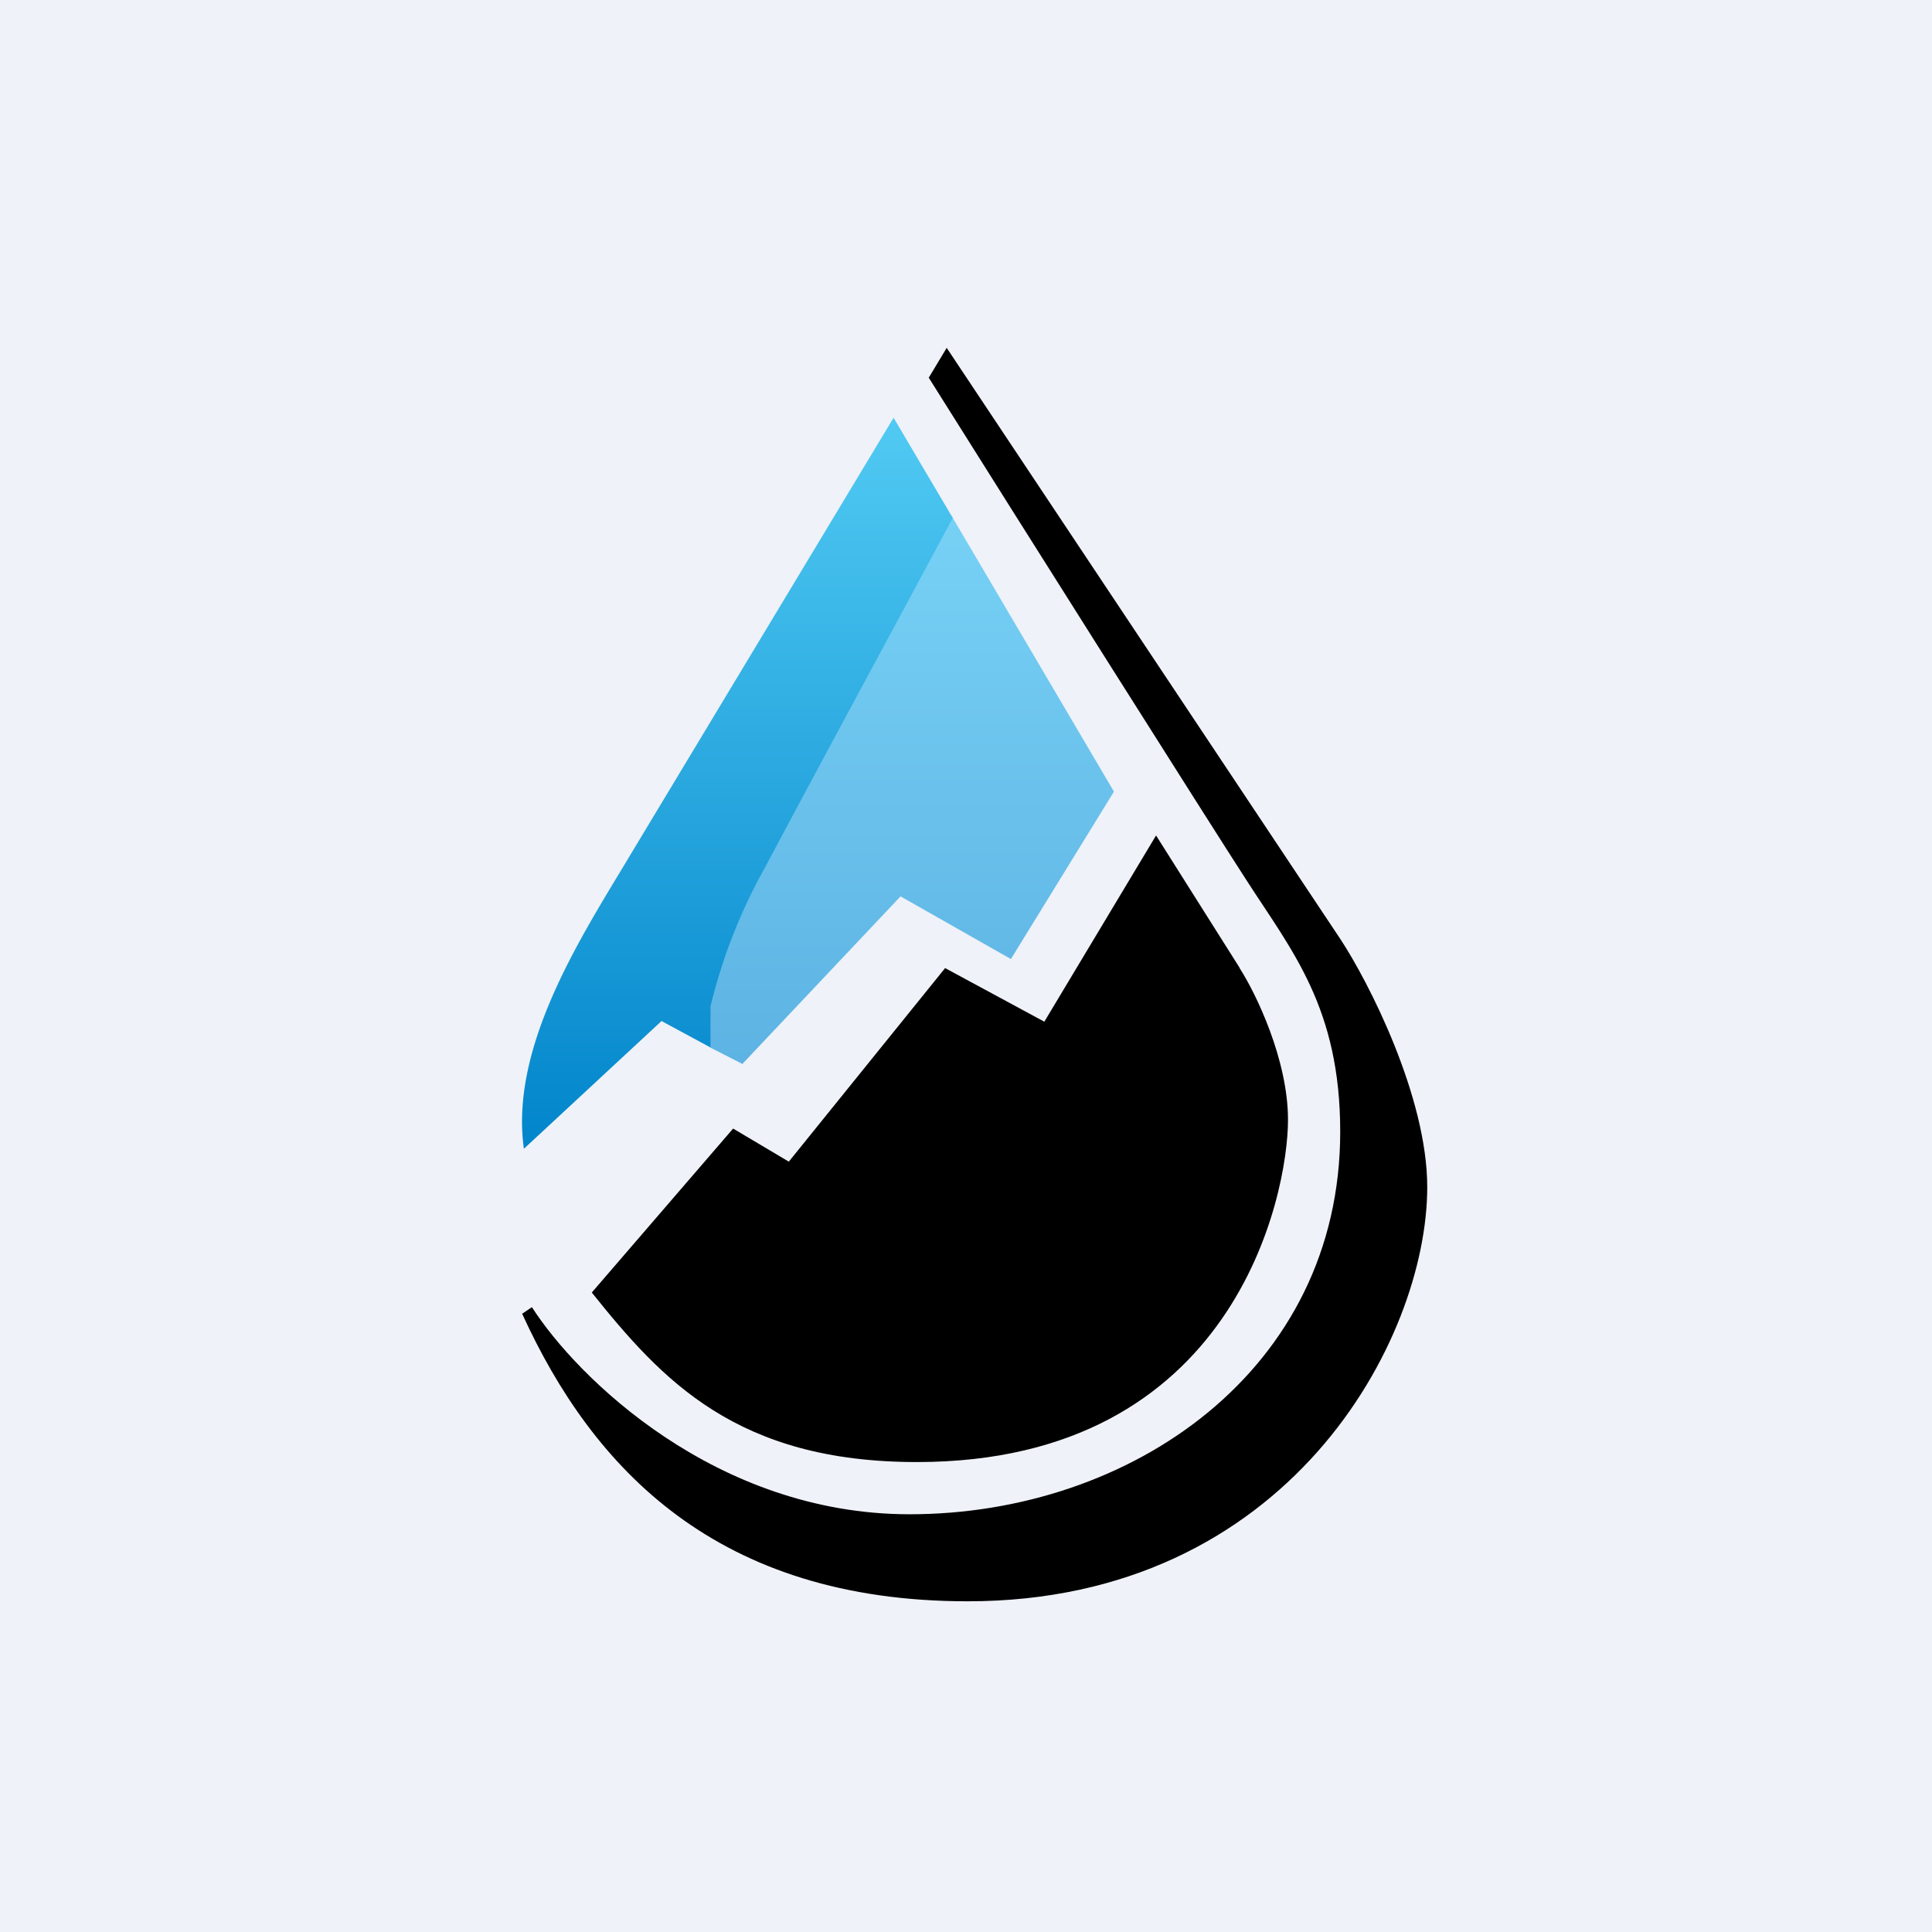 <?xml version="1.0" encoding="UTF-8"?>
<!-- generated by Finnhub -->
<svg viewBox="0 0 55.5 55.5" xmlns="http://www.w3.org/2000/svg">
<path d="M 0,0 H 55.5 V 55.5 H 0 Z" fill="rgb(239, 242, 248)"/>
<path d="M 27.2,9.985 L 26.68,10.85 C 29.28,14.99 34.76,23.67 35.81,25.29 C 37.11,27.31 38.5,28.95 38.5,32.51 C 38.5,39.37 32.48,43.5 26.13,43.5 C 20.57,43.5 16.58,39.58 15.28,37.55 L 15,37.74 C 17.03,42.19 20.6,46 27.8,46 C 37,46 41,38.5 41,34.1 C 41,31.51 39.32,28.21 38.5,26.97 L 27.2,10 Z"/>
<path d="M 21.31,30.555 L 20.4,30.09 L 19.74,28.69 L 27.33,14.81 L 32,22.74 L 29.04,27.55 L 25.87,25.75 L 21.32,30.57 Z" fill="url(#a)"/>
<path d="M 19.01,29.325 L 15.05,33 C 14.63,30.03 16.77,26.8 18.07,24.62 L 25.67,12 L 27.37,14.88 C 26.01,17.41 23.01,22.97 21.97,24.93 A 15.74,15.74 0 0,0 20.41,28.91 V 30.09 L 19.02,29.34 Z" fill="url(#b)"/>
<path d="M 35.6,27.785 L 33.21,24 L 30,29.35 L 27.15,27.81 L 22.66,33.37 L 21.06,32.42 L 17,37.13 C 19.02,39.65 21.16,42 26.34,42 C 35.47,42 37,34.33 37,32.17 C 37,30.44 36.08,28.54 35.61,27.81 Z"/>
<defs>
<linearGradient id="a" x1="25.87" x2="25.87" y1="14.81" y2="30.57" gradientUnits="userSpaceOnUse">
<stop stop-color="rgb(119, 209, 245)" offset="0"/>
<stop stop-color="rgb(93, 179, 227)" offset="1"/>
</linearGradient>
<linearGradient id="b" x1="21.19" x2="21.19" y1="12" y2="33" gradientUnits="userSpaceOnUse">
<stop stop-color="rgb(81, 202, 243)" offset="0"/>
<stop stop-color="rgb(1, 133, 203)" offset="1"/>
</linearGradient>
</defs>
</svg>
